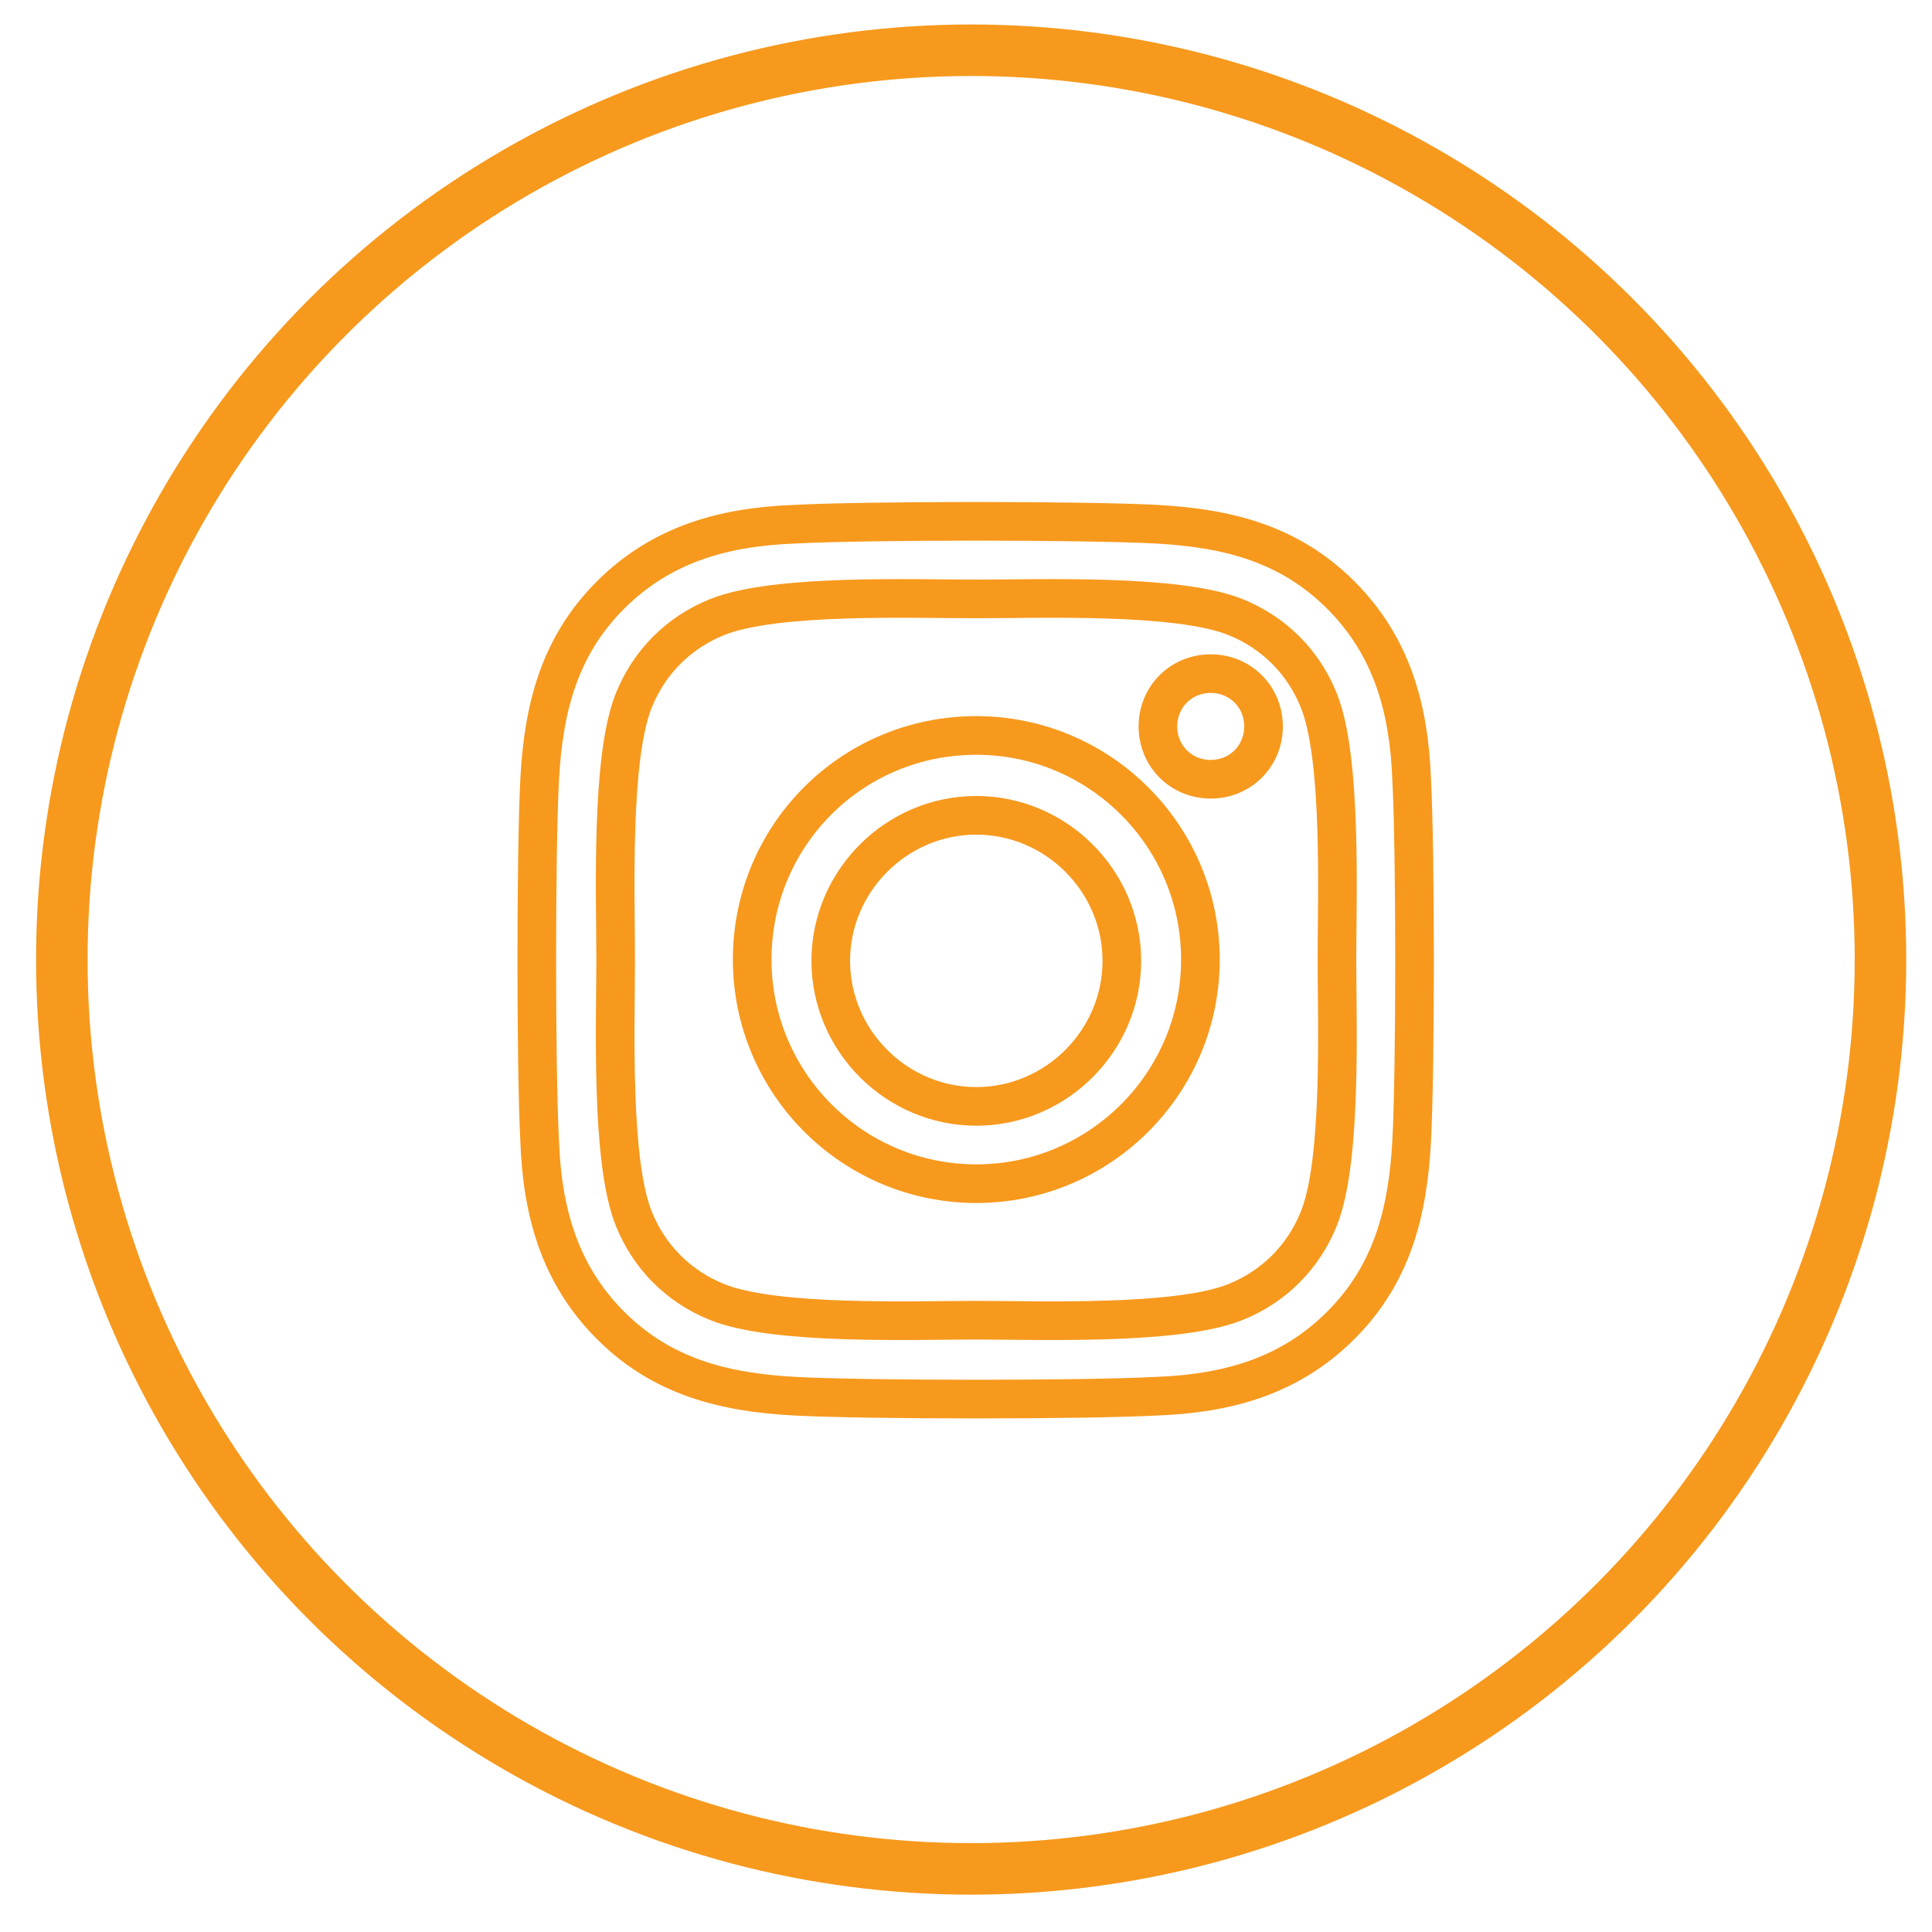 <?xml version="1.0" encoding="UTF-8"?> <svg xmlns="http://www.w3.org/2000/svg" id="Layer_1" data-name="Layer 1" version="1.1" viewBox="0 0 150 150"><defs><style> .cls-1 { stroke-width: 3px; } .cls-1, .cls-2 { fill: none; stroke: #f7991d; stroke-miterlimit: 10; } .cls-2 { stroke-width: 4px; } </style></defs><circle class="cls-2" cx="75.4" cy="74.5" r="70.6"></circle><path class="cls-1" d="M75.8,57.1c-9.7,0-17.4,7.8-17.4,17.4s7.8,17.4,17.4,17.4,17.4-7.8,17.4-17.4-7.8-17.4-17.4-17.4ZM75.8,85.9c-6.2,0-11.3-5.1-11.3-11.3s5.1-11.3,11.3-11.3,11.3,5.1,11.3,11.3-5.1,11.3-11.3,11.3h0ZM98.1,56.4c0,2.3-1.8,4.1-4.1,4.1s-4.1-1.8-4.1-4.1,1.8-4.1,4.1-4.1,4.1,1.8,4.1,4.1ZM109.6,60.5c-.2-5.4-1.5-10.3-5.5-14.3-4-4-8.8-5.2-14.3-5.5-5.6-.3-22.5-.3-28.1,0-5.4.2-10.3,1.5-14.3,5.5-4,4-5.2,8.8-5.5,14.3-.3,5.6-.3,22.5,0,28.1.2,5.4,1.5,10.3,5.5,14.3s8.8,5.2,14.3,5.5c5.6.3,22.5.3,28.1,0,5.4-.2,10.3-1.5,14.3-5.5,4-4,5.2-8.8,5.5-14.3.3-5.6.3-22.4,0-28.1h0ZM102.4,94.6c-1.2,3-3.5,5.3-6.5,6.5-4.5,1.8-15.1,1.4-20.1,1.4s-15.6.4-20.1-1.4c-3-1.2-5.3-3.5-6.5-6.5-1.8-4.5-1.4-15.1-1.4-20.1s-.4-15.6,1.4-20.1c1.2-3,3.5-5.3,6.5-6.5,4.5-1.8,15.1-1.4,20.1-1.4s15.6-.4,20.1,1.4c3,1.2,5.3,3.5,6.5,6.5,1.8,4.5,1.4,15.1,1.4,20.1s.4,15.6-1.4,20.1Z"></path></svg> 